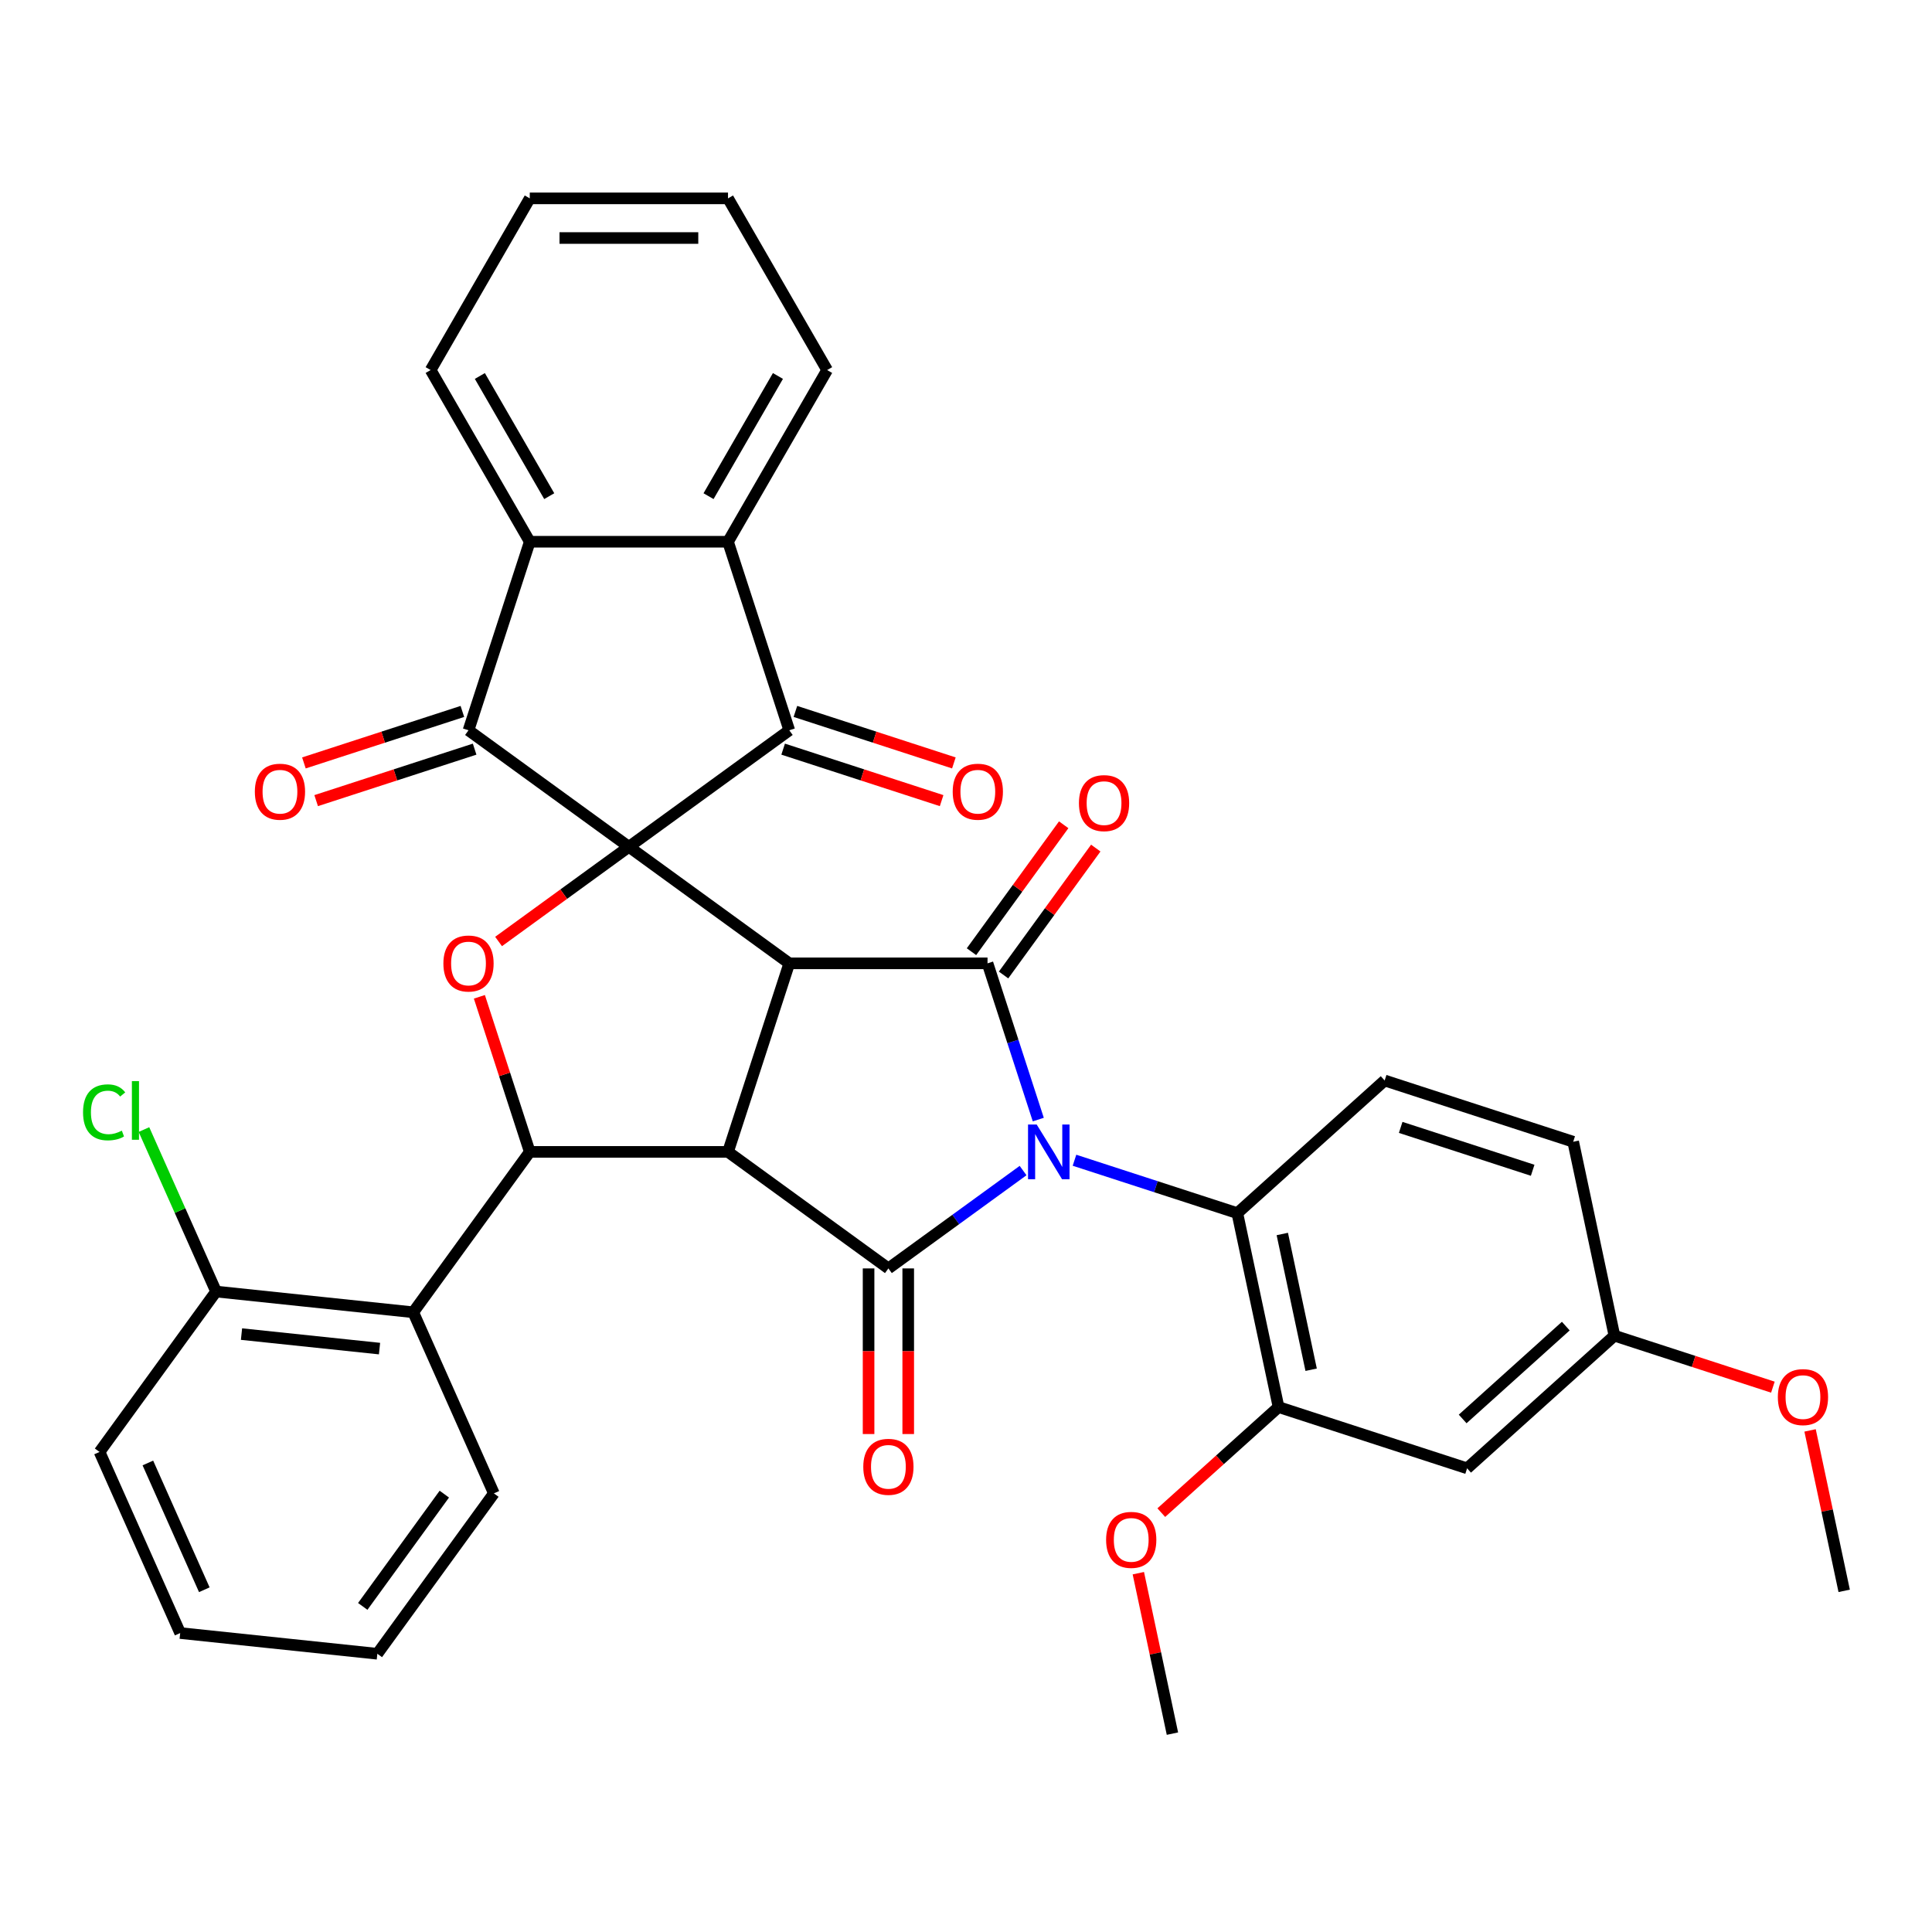 <?xml version='1.0' encoding='iso-8859-1'?>
<svg version='1.1' baseProfile='full'
              xmlns='http://www.w3.org/2000/svg'
                      xmlns:rdkit='http://www.rdkit.org/xml'
                      xmlns:xlink='http://www.w3.org/1999/xlink'
                  xml:space='preserve'
width='1000px' height='1000px' viewBox='0 0 1000 1000'>
<!-- END OF HEADER -->
<rect style='opacity:1.0;fill:#FFFFFF;stroke:none' width='1000' height='1000' x='0' y='0'> </rect>
<path class='bond-1' d='M 325.512,438.31 L 408.528,498.624' style='fill:none;fill-rule:evenodd;stroke:#000000;stroke-width:6px;stroke-linecap:butt;stroke-linejoin:miter;stroke-opacity:1' />
<path class='bond-5' d='M 325.512,438.31 L 242.497,377.995' style='fill:none;fill-rule:evenodd;stroke:#000000;stroke-width:6px;stroke-linecap:butt;stroke-linejoin:miter;stroke-opacity:1' />
<path class='bond-6' d='M 325.512,438.31 L 408.528,377.995' style='fill:none;fill-rule:evenodd;stroke:#000000;stroke-width:6px;stroke-linecap:butt;stroke-linejoin:miter;stroke-opacity:1' />
<path class='bond-8' d='M 325.512,438.31 L 291.787,462.812' style='fill:none;fill-rule:evenodd;stroke:#000000;stroke-width:6px;stroke-linecap:butt;stroke-linejoin:miter;stroke-opacity:1' />
<path class='bond-8' d='M 291.787,462.812 L 258.062,487.315' style='fill:none;fill-rule:evenodd;stroke:#FF0000;stroke-width:6px;stroke-linecap:butt;stroke-linejoin:miter;stroke-opacity:1' />
<path class='bond-0' d='M 537.415,579.489 L 524.278,539.056' style='fill:none;fill-rule:evenodd;stroke:#0000FF;stroke-width:6px;stroke-linecap:butt;stroke-linejoin:miter;stroke-opacity:1' />
<path class='bond-0' d='M 524.278,539.056 L 511.14,498.624' style='fill:none;fill-rule:evenodd;stroke:#000000;stroke-width:6px;stroke-linecap:butt;stroke-linejoin:miter;stroke-opacity:1' />
<path class='bond-9' d='M 556.155,600.537 L 598.297,614.23' style='fill:none;fill-rule:evenodd;stroke:#0000FF;stroke-width:6px;stroke-linecap:butt;stroke-linejoin:miter;stroke-opacity:1' />
<path class='bond-9' d='M 598.297,614.23 L 640.44,627.923' style='fill:none;fill-rule:evenodd;stroke:#000000;stroke-width:6px;stroke-linecap:butt;stroke-linejoin:miter;stroke-opacity:1' />
<path class='bond-38' d='M 529.544,605.881 L 494.689,631.205' style='fill:none;fill-rule:evenodd;stroke:#0000FF;stroke-width:6px;stroke-linecap:butt;stroke-linejoin:miter;stroke-opacity:1' />
<path class='bond-38' d='M 494.689,631.205 L 459.834,656.529' style='fill:none;fill-rule:evenodd;stroke:#000000;stroke-width:6px;stroke-linecap:butt;stroke-linejoin:miter;stroke-opacity:1' />
<path class='bond-2' d='M 408.528,498.624 L 376.819,596.214' style='fill:none;fill-rule:evenodd;stroke:#000000;stroke-width:6px;stroke-linecap:butt;stroke-linejoin:miter;stroke-opacity:1' />
<path class='bond-3' d='M 408.528,498.624 L 511.14,498.624' style='fill:none;fill-rule:evenodd;stroke:#000000;stroke-width:6px;stroke-linecap:butt;stroke-linejoin:miter;stroke-opacity:1' />
<path class='bond-4' d='M 376.819,596.214 L 459.834,656.529' style='fill:none;fill-rule:evenodd;stroke:#000000;stroke-width:6px;stroke-linecap:butt;stroke-linejoin:miter;stroke-opacity:1' />
<path class='bond-36' d='M 376.819,596.214 L 274.206,596.214' style='fill:none;fill-rule:evenodd;stroke:#000000;stroke-width:6px;stroke-linecap:butt;stroke-linejoin:miter;stroke-opacity:1' />
<path class='bond-15' d='M 519.442,504.655 L 543.305,471.81' style='fill:none;fill-rule:evenodd;stroke:#000000;stroke-width:6px;stroke-linecap:butt;stroke-linejoin:miter;stroke-opacity:1' />
<path class='bond-15' d='M 543.305,471.81 L 567.168,438.965' style='fill:none;fill-rule:evenodd;stroke:#FF0000;stroke-width:6px;stroke-linecap:butt;stroke-linejoin:miter;stroke-opacity:1' />
<path class='bond-15' d='M 502.839,492.592 L 526.702,459.747' style='fill:none;fill-rule:evenodd;stroke:#000000;stroke-width:6px;stroke-linecap:butt;stroke-linejoin:miter;stroke-opacity:1' />
<path class='bond-15' d='M 526.702,459.747 L 550.565,426.902' style='fill:none;fill-rule:evenodd;stroke:#FF0000;stroke-width:6px;stroke-linecap:butt;stroke-linejoin:miter;stroke-opacity:1' />
<path class='bond-14' d='M 449.573,656.529 L 449.573,699.392' style='fill:none;fill-rule:evenodd;stroke:#000000;stroke-width:6px;stroke-linecap:butt;stroke-linejoin:miter;stroke-opacity:1' />
<path class='bond-14' d='M 449.573,699.392 L 449.573,742.256' style='fill:none;fill-rule:evenodd;stroke:#FF0000;stroke-width:6px;stroke-linecap:butt;stroke-linejoin:miter;stroke-opacity:1' />
<path class='bond-14' d='M 470.095,656.529 L 470.095,699.392' style='fill:none;fill-rule:evenodd;stroke:#000000;stroke-width:6px;stroke-linecap:butt;stroke-linejoin:miter;stroke-opacity:1' />
<path class='bond-14' d='M 470.095,699.392 L 470.095,742.256' style='fill:none;fill-rule:evenodd;stroke:#FF0000;stroke-width:6px;stroke-linecap:butt;stroke-linejoin:miter;stroke-opacity:1' />
<path class='bond-11' d='M 242.497,377.995 L 274.206,280.405' style='fill:none;fill-rule:evenodd;stroke:#000000;stroke-width:6px;stroke-linecap:butt;stroke-linejoin:miter;stroke-opacity:1' />
<path class='bond-19' d='M 239.326,368.236 L 198.313,381.562' style='fill:none;fill-rule:evenodd;stroke:#000000;stroke-width:6px;stroke-linecap:butt;stroke-linejoin:miter;stroke-opacity:1' />
<path class='bond-19' d='M 198.313,381.562 L 157.301,394.888' style='fill:none;fill-rule:evenodd;stroke:#FF0000;stroke-width:6px;stroke-linecap:butt;stroke-linejoin:miter;stroke-opacity:1' />
<path class='bond-19' d='M 245.668,387.755 L 204.655,401.08' style='fill:none;fill-rule:evenodd;stroke:#000000;stroke-width:6px;stroke-linecap:butt;stroke-linejoin:miter;stroke-opacity:1' />
<path class='bond-19' d='M 204.655,401.08 L 163.643,414.406' style='fill:none;fill-rule:evenodd;stroke:#FF0000;stroke-width:6px;stroke-linecap:butt;stroke-linejoin:miter;stroke-opacity:1' />
<path class='bond-10' d='M 408.528,377.995 L 376.819,280.405' style='fill:none;fill-rule:evenodd;stroke:#000000;stroke-width:6px;stroke-linecap:butt;stroke-linejoin:miter;stroke-opacity:1' />
<path class='bond-18' d='M 405.357,387.755 L 446.369,401.08' style='fill:none;fill-rule:evenodd;stroke:#000000;stroke-width:6px;stroke-linecap:butt;stroke-linejoin:miter;stroke-opacity:1' />
<path class='bond-18' d='M 446.369,401.08 L 487.382,414.406' style='fill:none;fill-rule:evenodd;stroke:#FF0000;stroke-width:6px;stroke-linecap:butt;stroke-linejoin:miter;stroke-opacity:1' />
<path class='bond-18' d='M 411.698,368.236 L 452.711,381.562' style='fill:none;fill-rule:evenodd;stroke:#000000;stroke-width:6px;stroke-linecap:butt;stroke-linejoin:miter;stroke-opacity:1' />
<path class='bond-18' d='M 452.711,381.562 L 493.724,394.888' style='fill:none;fill-rule:evenodd;stroke:#FF0000;stroke-width:6px;stroke-linecap:butt;stroke-linejoin:miter;stroke-opacity:1' />
<path class='bond-7' d='M 274.206,596.214 L 261.166,556.082' style='fill:none;fill-rule:evenodd;stroke:#000000;stroke-width:6px;stroke-linecap:butt;stroke-linejoin:miter;stroke-opacity:1' />
<path class='bond-7' d='M 261.166,556.082 L 248.126,515.949' style='fill:none;fill-rule:evenodd;stroke:#FF0000;stroke-width:6px;stroke-linecap:butt;stroke-linejoin:miter;stroke-opacity:1' />
<path class='bond-12' d='M 274.206,596.214 L 213.892,679.23' style='fill:none;fill-rule:evenodd;stroke:#000000;stroke-width:6px;stroke-linecap:butt;stroke-linejoin:miter;stroke-opacity:1' />
<path class='bond-13' d='M 640.44,627.923 L 661.774,728.294' style='fill:none;fill-rule:evenodd;stroke:#000000;stroke-width:6px;stroke-linecap:butt;stroke-linejoin:miter;stroke-opacity:1' />
<path class='bond-13' d='M 663.714,638.712 L 678.648,708.971' style='fill:none;fill-rule:evenodd;stroke:#000000;stroke-width:6px;stroke-linecap:butt;stroke-linejoin:miter;stroke-opacity:1' />
<path class='bond-17' d='M 640.44,627.923 L 716.696,559.262' style='fill:none;fill-rule:evenodd;stroke:#000000;stroke-width:6px;stroke-linecap:butt;stroke-linejoin:miter;stroke-opacity:1' />
<path class='bond-25' d='M 376.819,280.405 L 428.125,191.54' style='fill:none;fill-rule:evenodd;stroke:#000000;stroke-width:6px;stroke-linecap:butt;stroke-linejoin:miter;stroke-opacity:1' />
<path class='bond-25' d='M 366.741,256.814 L 402.656,194.608' style='fill:none;fill-rule:evenodd;stroke:#000000;stroke-width:6px;stroke-linecap:butt;stroke-linejoin:miter;stroke-opacity:1' />
<path class='bond-37' d='M 376.819,280.405 L 274.206,280.405' style='fill:none;fill-rule:evenodd;stroke:#000000;stroke-width:6px;stroke-linecap:butt;stroke-linejoin:miter;stroke-opacity:1' />
<path class='bond-26' d='M 274.206,280.405 L 222.9,191.54' style='fill:none;fill-rule:evenodd;stroke:#000000;stroke-width:6px;stroke-linecap:butt;stroke-linejoin:miter;stroke-opacity:1' />
<path class='bond-26' d='M 284.283,256.814 L 248.368,194.608' style='fill:none;fill-rule:evenodd;stroke:#000000;stroke-width:6px;stroke-linecap:butt;stroke-linejoin:miter;stroke-opacity:1' />
<path class='bond-20' d='M 213.892,679.23 L 111.841,668.504' style='fill:none;fill-rule:evenodd;stroke:#000000;stroke-width:6px;stroke-linecap:butt;stroke-linejoin:miter;stroke-opacity:1' />
<path class='bond-20' d='M 196.439,698.031 L 125.003,690.523' style='fill:none;fill-rule:evenodd;stroke:#000000;stroke-width:6px;stroke-linecap:butt;stroke-linejoin:miter;stroke-opacity:1' />
<path class='bond-27' d='M 213.892,679.23 L 255.628,772.971' style='fill:none;fill-rule:evenodd;stroke:#000000;stroke-width:6px;stroke-linecap:butt;stroke-linejoin:miter;stroke-opacity:1' />
<path class='bond-16' d='M 661.774,728.294 L 759.365,760.003' style='fill:none;fill-rule:evenodd;stroke:#000000;stroke-width:6px;stroke-linecap:butt;stroke-linejoin:miter;stroke-opacity:1' />
<path class='bond-23' d='M 661.774,728.294 L 631.429,755.617' style='fill:none;fill-rule:evenodd;stroke:#000000;stroke-width:6px;stroke-linecap:butt;stroke-linejoin:miter;stroke-opacity:1' />
<path class='bond-23' d='M 631.429,755.617 L 601.083,782.94' style='fill:none;fill-rule:evenodd;stroke:#FF0000;stroke-width:6px;stroke-linecap:butt;stroke-linejoin:miter;stroke-opacity:1' />
<path class='bond-41' d='M 759.365,760.003 L 835.621,691.342' style='fill:none;fill-rule:evenodd;stroke:#000000;stroke-width:6px;stroke-linecap:butt;stroke-linejoin:miter;stroke-opacity:1' />
<path class='bond-41' d='M 757.071,734.452 L 810.45,686.389' style='fill:none;fill-rule:evenodd;stroke:#000000;stroke-width:6px;stroke-linecap:butt;stroke-linejoin:miter;stroke-opacity:1' />
<path class='bond-22' d='M 716.696,559.262 L 814.286,590.971' style='fill:none;fill-rule:evenodd;stroke:#000000;stroke-width:6px;stroke-linecap:butt;stroke-linejoin:miter;stroke-opacity:1' />
<path class='bond-22' d='M 724.993,583.537 L 793.306,605.733' style='fill:none;fill-rule:evenodd;stroke:#000000;stroke-width:6px;stroke-linecap:butt;stroke-linejoin:miter;stroke-opacity:1' />
<path class='bond-24' d='M 111.841,668.504 L 93.176,626.58' style='fill:none;fill-rule:evenodd;stroke:#000000;stroke-width:6px;stroke-linecap:butt;stroke-linejoin:miter;stroke-opacity:1' />
<path class='bond-24' d='M 93.176,626.58 L 74.51,584.657' style='fill:none;fill-rule:evenodd;stroke:#00CC00;stroke-width:6px;stroke-linecap:butt;stroke-linejoin:miter;stroke-opacity:1' />
<path class='bond-29' d='M 111.841,668.504 L 51.527,751.519' style='fill:none;fill-rule:evenodd;stroke:#000000;stroke-width:6px;stroke-linecap:butt;stroke-linejoin:miter;stroke-opacity:1' />
<path class='bond-21' d='M 835.621,691.342 L 814.286,590.971' style='fill:none;fill-rule:evenodd;stroke:#000000;stroke-width:6px;stroke-linecap:butt;stroke-linejoin:miter;stroke-opacity:1' />
<path class='bond-28' d='M 835.621,691.342 L 876.633,704.667' style='fill:none;fill-rule:evenodd;stroke:#000000;stroke-width:6px;stroke-linecap:butt;stroke-linejoin:miter;stroke-opacity:1' />
<path class='bond-28' d='M 876.633,704.667 L 917.646,717.993' style='fill:none;fill-rule:evenodd;stroke:#FF0000;stroke-width:6px;stroke-linecap:butt;stroke-linejoin:miter;stroke-opacity:1' />
<path class='bond-30' d='M 589.201,814.28 L 598.027,855.803' style='fill:none;fill-rule:evenodd;stroke:#FF0000;stroke-width:6px;stroke-linecap:butt;stroke-linejoin:miter;stroke-opacity:1' />
<path class='bond-30' d='M 598.027,855.803 L 606.852,897.325' style='fill:none;fill-rule:evenodd;stroke:#000000;stroke-width:6px;stroke-linecap:butt;stroke-linejoin:miter;stroke-opacity:1' />
<path class='bond-34' d='M 428.125,191.54 L 376.819,102.675' style='fill:none;fill-rule:evenodd;stroke:#000000;stroke-width:6px;stroke-linecap:butt;stroke-linejoin:miter;stroke-opacity:1' />
<path class='bond-33' d='M 222.9,191.54 L 274.206,102.675' style='fill:none;fill-rule:evenodd;stroke:#000000;stroke-width:6px;stroke-linecap:butt;stroke-linejoin:miter;stroke-opacity:1' />
<path class='bond-32' d='M 255.628,772.971 L 195.314,855.986' style='fill:none;fill-rule:evenodd;stroke:#000000;stroke-width:6px;stroke-linecap:butt;stroke-linejoin:miter;stroke-opacity:1' />
<path class='bond-32' d='M 229.978,773.361 L 187.758,831.471' style='fill:none;fill-rule:evenodd;stroke:#000000;stroke-width:6px;stroke-linecap:butt;stroke-linejoin:miter;stroke-opacity:1' />
<path class='bond-31' d='M 936.894,740.376 L 945.72,781.898' style='fill:none;fill-rule:evenodd;stroke:#FF0000;stroke-width:6px;stroke-linecap:butt;stroke-linejoin:miter;stroke-opacity:1' />
<path class='bond-31' d='M 945.72,781.898 L 954.545,823.421' style='fill:none;fill-rule:evenodd;stroke:#000000;stroke-width:6px;stroke-linecap:butt;stroke-linejoin:miter;stroke-opacity:1' />
<path class='bond-40' d='M 51.527,751.519 L 93.263,845.261' style='fill:none;fill-rule:evenodd;stroke:#000000;stroke-width:6px;stroke-linecap:butt;stroke-linejoin:miter;stroke-opacity:1' />
<path class='bond-40' d='M 76.536,757.233 L 105.751,822.852' style='fill:none;fill-rule:evenodd;stroke:#000000;stroke-width:6px;stroke-linecap:butt;stroke-linejoin:miter;stroke-opacity:1' />
<path class='bond-35' d='M 195.314,855.986 L 93.263,845.261' style='fill:none;fill-rule:evenodd;stroke:#000000;stroke-width:6px;stroke-linecap:butt;stroke-linejoin:miter;stroke-opacity:1' />
<path class='bond-39' d='M 274.206,102.675 L 376.819,102.675' style='fill:none;fill-rule:evenodd;stroke:#000000;stroke-width:6px;stroke-linecap:butt;stroke-linejoin:miter;stroke-opacity:1' />
<path class='bond-39' d='M 289.598,123.197 L 361.427,123.197' style='fill:none;fill-rule:evenodd;stroke:#000000;stroke-width:6px;stroke-linecap:butt;stroke-linejoin:miter;stroke-opacity:1' />
<path  class='atom-1' d='M 536.589 582.054
L 545.869 597.054
Q 546.789 598.534, 548.269 601.214
Q 549.749 603.894, 549.829 604.054
L 549.829 582.054
L 553.589 582.054
L 553.589 610.374
L 549.709 610.374
L 539.749 593.974
Q 538.589 592.054, 537.349 589.854
Q 536.149 587.654, 535.789 586.974
L 535.789 610.374
L 532.109 610.374
L 532.109 582.054
L 536.589 582.054
' fill='#0000FF'/>
<path  class='atom-9' d='M 229.497 498.704
Q 229.497 491.904, 232.857 488.104
Q 236.217 484.304, 242.497 484.304
Q 248.777 484.304, 252.137 488.104
Q 255.497 491.904, 255.497 498.704
Q 255.497 505.584, 252.097 509.504
Q 248.697 513.384, 242.497 513.384
Q 236.257 513.384, 232.857 509.504
Q 229.497 505.624, 229.497 498.704
M 242.497 510.184
Q 246.817 510.184, 249.137 507.304
Q 251.497 504.384, 251.497 498.704
Q 251.497 493.144, 249.137 490.344
Q 246.817 487.504, 242.497 487.504
Q 238.177 487.504, 235.817 490.304
Q 233.497 493.104, 233.497 498.704
Q 233.497 504.424, 235.817 507.304
Q 238.177 510.184, 242.497 510.184
' fill='#FF0000'/>
<path  class='atom-15' d='M 446.834 759.221
Q 446.834 752.421, 450.194 748.621
Q 453.554 744.821, 459.834 744.821
Q 466.114 744.821, 469.474 748.621
Q 472.834 752.421, 472.834 759.221
Q 472.834 766.101, 469.434 770.021
Q 466.034 773.901, 459.834 773.901
Q 453.594 773.901, 450.194 770.021
Q 446.834 766.141, 446.834 759.221
M 459.834 770.701
Q 464.154 770.701, 466.474 767.821
Q 468.834 764.901, 468.834 759.221
Q 468.834 753.661, 466.474 750.861
Q 464.154 748.021, 459.834 748.021
Q 455.514 748.021, 453.154 750.821
Q 450.834 753.621, 450.834 759.221
Q 450.834 764.941, 453.154 767.821
Q 455.514 770.701, 459.834 770.701
' fill='#FF0000'/>
<path  class='atom-16' d='M 558.454 415.688
Q 558.454 408.888, 561.814 405.088
Q 565.174 401.288, 571.454 401.288
Q 577.734 401.288, 581.094 405.088
Q 584.454 408.888, 584.454 415.688
Q 584.454 422.568, 581.054 426.488
Q 577.654 430.368, 571.454 430.368
Q 565.214 430.368, 561.814 426.488
Q 558.454 422.608, 558.454 415.688
M 571.454 427.168
Q 575.774 427.168, 578.094 424.288
Q 580.454 421.368, 580.454 415.688
Q 580.454 410.128, 578.094 407.328
Q 575.774 404.488, 571.454 404.488
Q 567.134 404.488, 564.774 407.288
Q 562.454 410.088, 562.454 415.688
Q 562.454 421.408, 564.774 424.288
Q 567.134 427.168, 571.454 427.168
' fill='#FF0000'/>
<path  class='atom-19' d='M 493.118 409.785
Q 493.118 402.985, 496.478 399.185
Q 499.838 395.385, 506.118 395.385
Q 512.398 395.385, 515.758 399.185
Q 519.118 402.985, 519.118 409.785
Q 519.118 416.665, 515.718 420.585
Q 512.318 424.465, 506.118 424.465
Q 499.878 424.465, 496.478 420.585
Q 493.118 416.705, 493.118 409.785
M 506.118 421.265
Q 510.438 421.265, 512.758 418.385
Q 515.118 415.465, 515.118 409.785
Q 515.118 404.225, 512.758 401.425
Q 510.438 398.585, 506.118 398.585
Q 501.798 398.585, 499.438 401.385
Q 497.118 404.185, 497.118 409.785
Q 497.118 415.505, 499.438 418.385
Q 501.798 421.265, 506.118 421.265
' fill='#FF0000'/>
<path  class='atom-20' d='M 131.906 409.785
Q 131.906 402.985, 135.266 399.185
Q 138.626 395.385, 144.906 395.385
Q 151.186 395.385, 154.546 399.185
Q 157.906 402.985, 157.906 409.785
Q 157.906 416.665, 154.506 420.585
Q 151.106 424.465, 144.906 424.465
Q 138.666 424.465, 135.266 420.585
Q 131.906 416.705, 131.906 409.785
M 144.906 421.265
Q 149.226 421.265, 151.546 418.385
Q 153.906 415.465, 153.906 409.785
Q 153.906 404.225, 151.546 401.425
Q 149.226 398.585, 144.906 398.585
Q 140.586 398.585, 138.226 401.385
Q 135.906 404.185, 135.906 409.785
Q 135.906 415.505, 138.226 418.385
Q 140.586 421.265, 144.906 421.265
' fill='#FF0000'/>
<path  class='atom-24' d='M 572.518 797.035
Q 572.518 790.235, 575.878 786.435
Q 579.238 782.635, 585.518 782.635
Q 591.798 782.635, 595.158 786.435
Q 598.518 790.235, 598.518 797.035
Q 598.518 803.915, 595.118 807.835
Q 591.718 811.715, 585.518 811.715
Q 579.278 811.715, 575.878 807.835
Q 572.518 803.955, 572.518 797.035
M 585.518 808.515
Q 589.838 808.515, 592.158 805.635
Q 594.518 802.715, 594.518 797.035
Q 594.518 791.475, 592.158 788.675
Q 589.838 785.835, 585.518 785.835
Q 581.198 785.835, 578.838 788.635
Q 576.518 791.435, 576.518 797.035
Q 576.518 802.755, 578.838 805.635
Q 581.198 808.515, 585.518 808.515
' fill='#FF0000'/>
<path  class='atom-25' d='M 42.985 575.742
Q 42.985 568.702, 46.265 565.022
Q 49.585 561.302, 55.865 561.302
Q 61.705 561.302, 64.825 565.422
L 62.185 567.582
Q 59.905 564.582, 55.865 564.582
Q 51.585 564.582, 49.305 567.462
Q 47.065 570.302, 47.065 575.742
Q 47.065 581.342, 49.385 584.222
Q 51.745 587.102, 56.305 587.102
Q 59.425 587.102, 63.065 585.222
L 64.185 588.222
Q 62.705 589.182, 60.465 589.742
Q 58.225 590.302, 55.745 590.302
Q 49.585 590.302, 46.265 586.542
Q 42.985 582.782, 42.985 575.742
' fill='#00CC00'/>
<path  class='atom-25' d='M 68.265 559.582
L 71.945 559.582
L 71.945 589.942
L 68.265 589.942
L 68.265 559.582
' fill='#00CC00'/>
<path  class='atom-29' d='M 920.211 723.131
Q 920.211 716.331, 923.571 712.531
Q 926.931 708.731, 933.211 708.731
Q 939.491 708.731, 942.851 712.531
Q 946.211 716.331, 946.211 723.131
Q 946.211 730.011, 942.811 733.931
Q 939.411 737.811, 933.211 737.811
Q 926.971 737.811, 923.571 733.931
Q 920.211 730.051, 920.211 723.131
M 933.211 734.611
Q 937.531 734.611, 939.851 731.731
Q 942.211 728.811, 942.211 723.131
Q 942.211 717.571, 939.851 714.771
Q 937.531 711.931, 933.211 711.931
Q 928.891 711.931, 926.531 714.731
Q 924.211 717.531, 924.211 723.131
Q 924.211 728.851, 926.531 731.731
Q 928.891 734.611, 933.211 734.611
' fill='#FF0000'/>
</svg>
